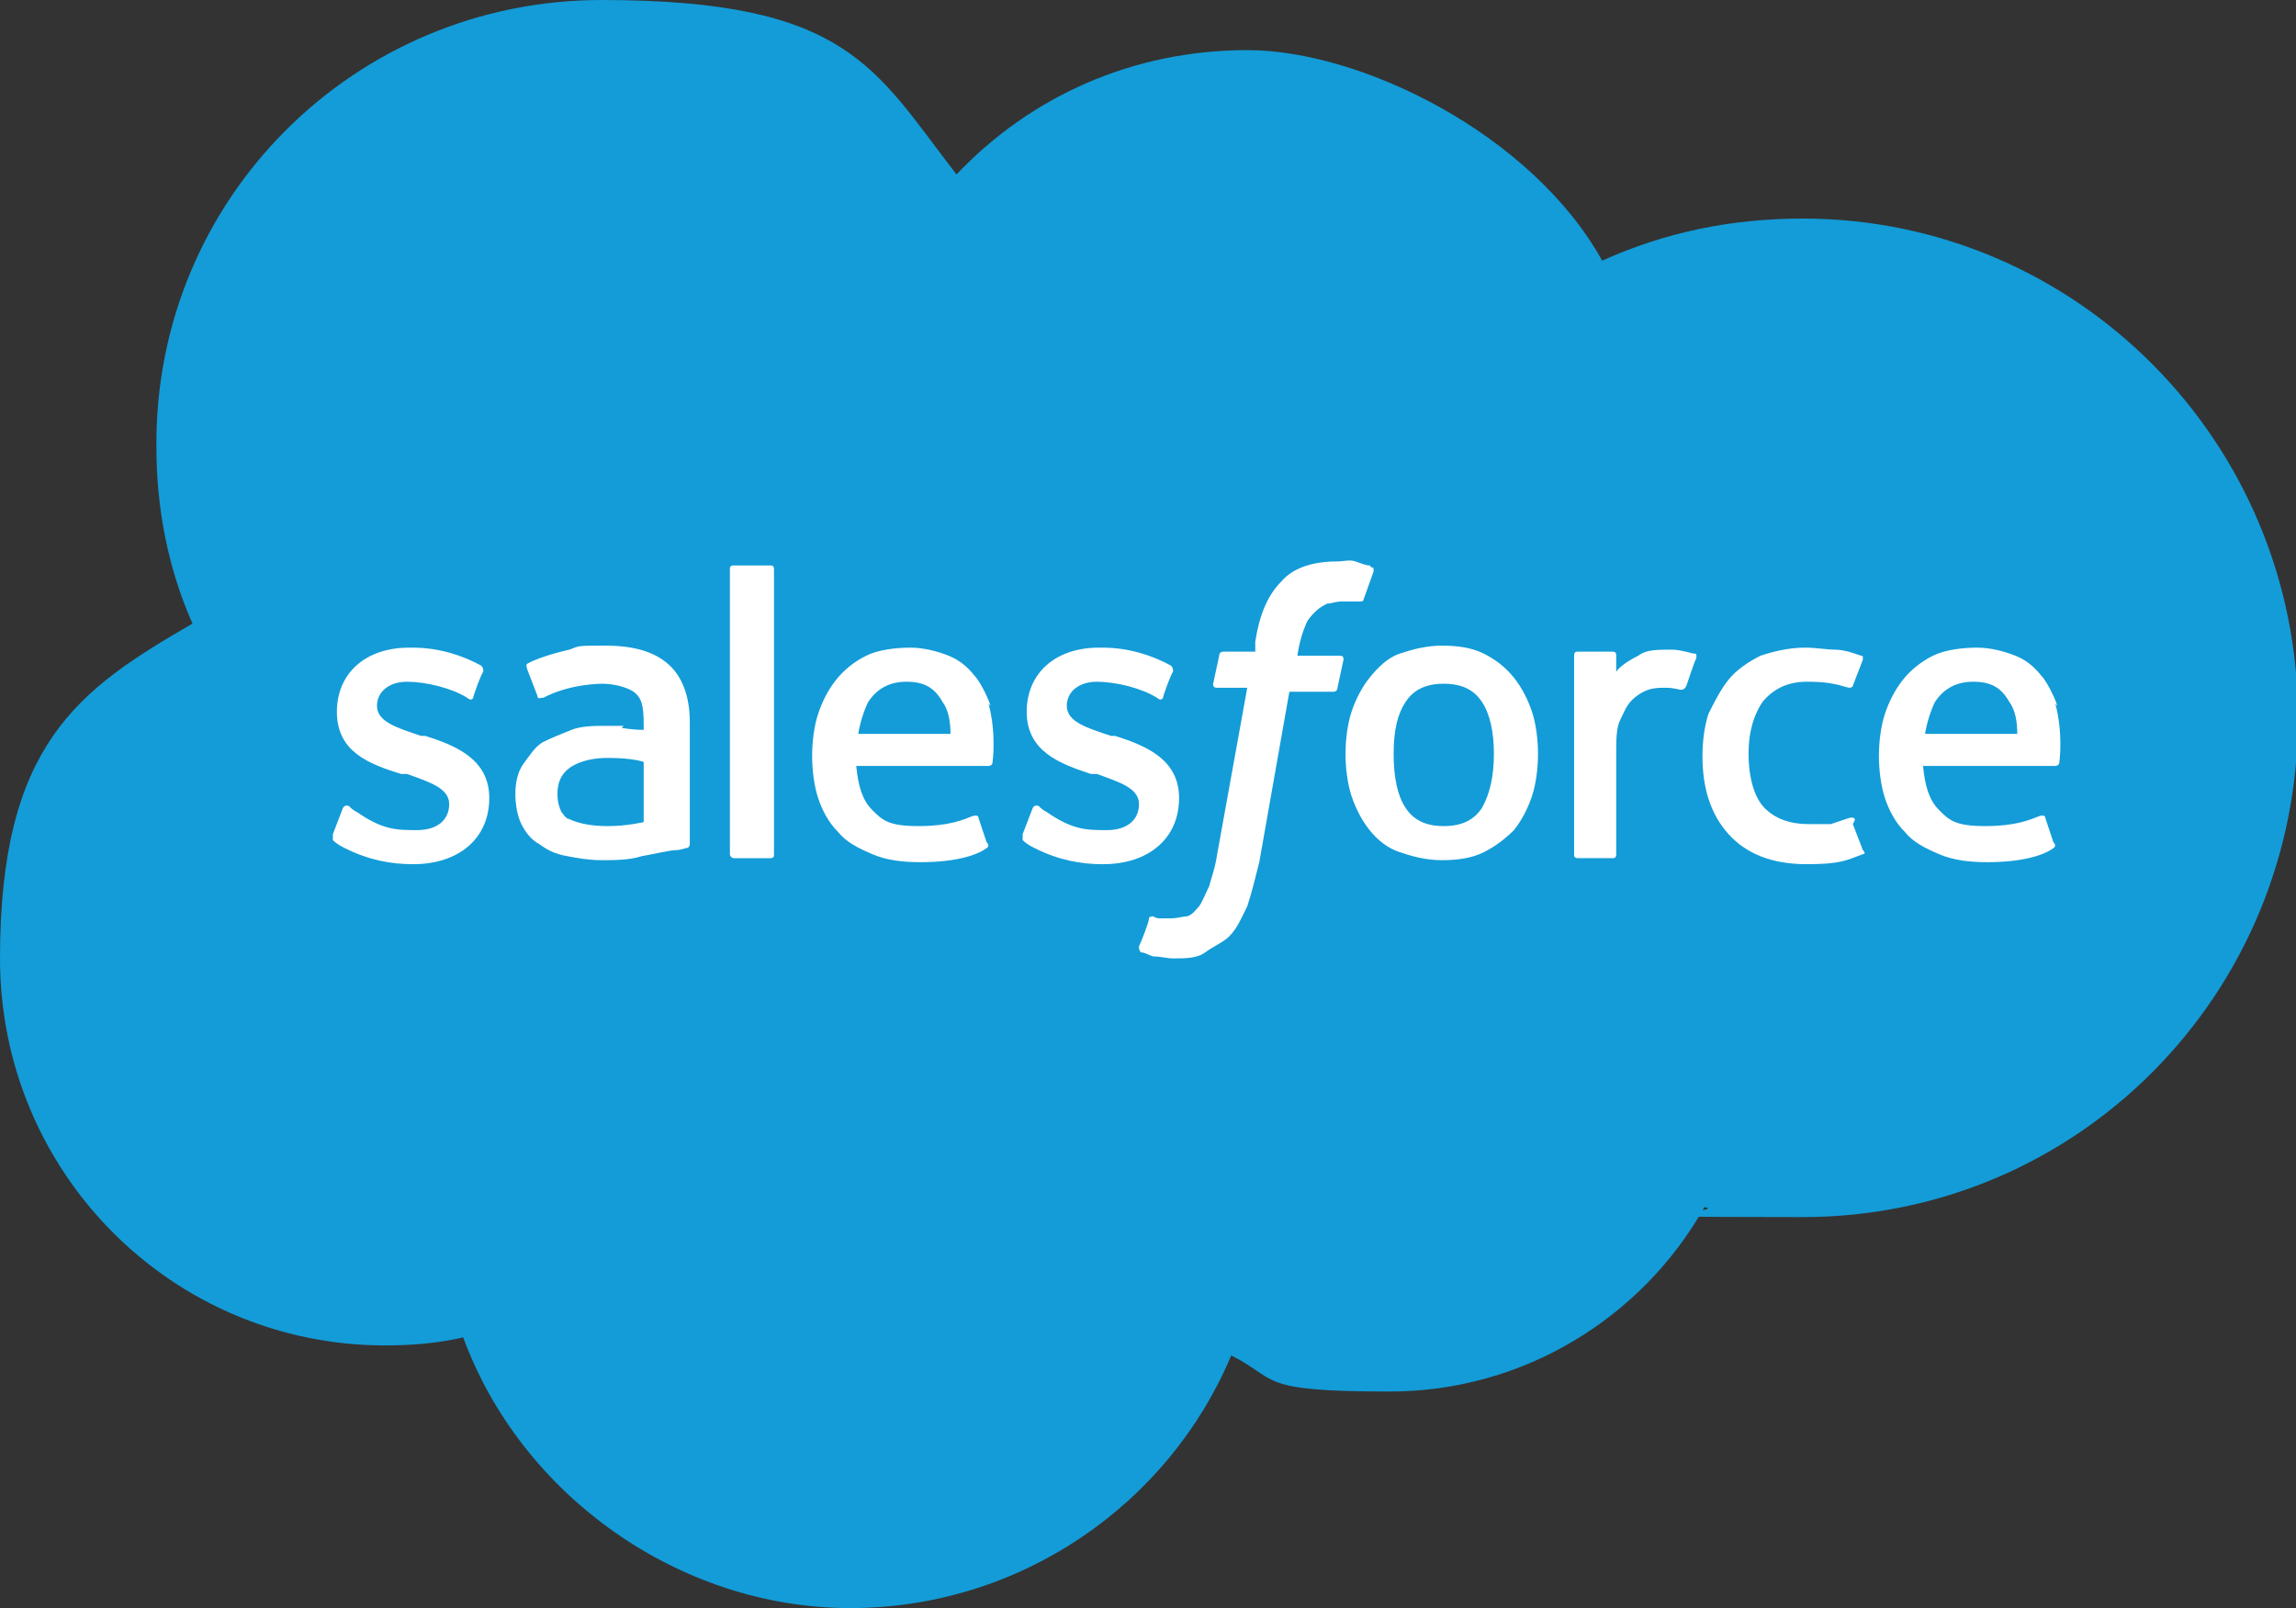 <?xml version="1.0" encoding="UTF-8"?>
<svg xmlns="http://www.w3.org/2000/svg" version="1.1" viewBox="0 0 114.5 80.2">
  <rect x="0" y="0" width="114.5" height="80.2" fill="#333333" stroke="none"/>
  <defs>
    <style>
      .cls-1 {
        fill-rule: evenodd;
      }

      .cls-1, .cls-2 {
        fill: #fff;
      }

      .cls-3 {
        fill: #139cd8;
      }
    </style>
  </defs>
  <!-- Generator: Adobe Illustrator 28.6.0, SVG Export Plug-In . SVG Version: 1.2.0 Build 709)  -->
  <g>
    <g id="Layer_1">
      <g id="Layer_1-2" data-name="Layer_1">
        <g>
          <path class="cls-3" d="M47.7,8.7c3.7-3.9,8.8-6.2,14.5-6.2s14.2,4.2,17.7,10.5c3.1-1.4,6.4-2.1,10-2.1,13.6,0,24.7,11.1,24.7,24.9s-11,24.9-24.7,24.9-3.3-.2-4.9-.5c-3.1,5.5-9,9.2-15.7,9.2s-5.5-.6-7.9-1.8c-3.1,7.4-10.5,12.6-19,12.6s-16.4-5.6-19.3-13.5c-1.3.3-2.6.4-3.9.4-10.6,0-19.2-8.6-19.2-19.3s3.9-13.4,9.6-16.7c-1.2-2.7-1.8-5.7-1.8-8.8C7.7,9.9,17.7,0,30,0s13.6,3.4,17.7,8.7"/>
          <path class="cls-2" d="M16.6,41.6c0,.2,0,.2,0,.3.2.2.4.3.6.4,1.2.6,2.3.8,3.4.8,2.3,0,3.8-1.3,3.8-3.3h0c0-1.9-1.6-2.6-3.2-3.1h-.2c-1.2-.4-2.2-.7-2.2-1.5h0c0-.7.6-1.2,1.5-1.2s2.2.3,3,.8c0,0,.2.2.3,0,0-.1.4-1.2.5-1.3,0-.1,0-.2-.1-.3-.9-.5-2.1-.9-3.4-.9h-.2c-2.2,0-3.6,1.3-3.6,3.2h0c0,2,1.6,2.6,3.2,3.1h.3c1.1.4,2.1.7,2.1,1.5h0c0,.8-.6,1.3-1.6,1.3s-1.7,0-3-.9c-.2-.1-.3-.2-.4-.3,0,0-.2-.1-.3.1l-.5,1.3h0Z"/>
          <path class="cls-2" d="M51,41.6c0,.2,0,.2,0,.3.2.2.4.3.6.4,1.2.6,2.3.8,3.4.8,2.3,0,3.8-1.3,3.8-3.3h0c0-1.9-1.6-2.6-3.2-3.1h-.2c-1.2-.4-2.2-.7-2.2-1.5h0c0-.7.6-1.2,1.5-1.2s2.2.3,3,.8c0,0,.2.2.3,0,0-.1.4-1.2.5-1.3,0-.1,0-.2-.1-.3-.9-.5-2.1-.9-3.4-.9h-.2c-2.2,0-3.6,1.3-3.6,3.2h0c0,2,1.7,2.6,3.2,3.1h.3c1.1.4,2.1.7,2.1,1.5h0c0,.8-.6,1.3-1.6,1.3s-1.7,0-3-.9c-.2-.1-.3-.2-.4-.3,0,0-.2-.1-.3.1l-.5,1.3h0Z"/>
          <path class="cls-2" d="M76.4,35.5c-.2-.6-.5-1.2-.9-1.7-.4-.5-.9-.9-1.5-1.2-.6-.3-1.3-.4-2.1-.4s-1.5.2-2.1.4-1.1.7-1.5,1.2-.7,1.1-.9,1.7c-.2.6-.3,1.4-.3,2.1s.1,1.5.3,2.1.5,1.2.9,1.7c.4.5.9.9,1.5,1.1s1.3.4,2.1.4,1.5-.1,2.1-.4c.6-.3,1.1-.7,1.5-1.1.4-.5.7-1.1.9-1.7.2-.6.3-1.4.3-2.1s-.1-1.5-.3-2.1M74.5,37.6c0,1.1-.2,2-.6,2.7-.4.6-1,.9-1.9.9s-1.5-.3-1.9-.9c-.4-.6-.6-1.5-.6-2.7s.2-2,.6-2.6c.4-.6,1-.9,1.9-.9s1.5.3,1.9.9c.4.6.6,1.5.6,2.6"/>
          <path class="cls-1" d="M92.5,40.9c0-.2-.3-.1-.3-.1-.3.1-.6.2-.9.3-.3,0-.7,0-1.1,0-1,0-1.7-.3-2.2-.8s-.8-1.5-.8-2.7.3-2,.7-2.6c.5-.6,1.2-1,2.2-1s1.4.1,2.1.3c0,0,.2,0,.2-.1.2-.5.3-.8.5-1.3,0-.2,0-.2-.1-.2-.3-.1-.8-.3-1.3-.3-.4,0-.9-.1-1.5-.1-.8,0-1.6.2-2.2.4-.6.3-1.2.7-1.6,1.2-.4.5-.7,1.1-1,1.7-.2.6-.3,1.4-.3,2.1,0,1.6.4,2.9,1.3,3.9s2.2,1.5,3.9,1.5,2-.2,2.8-.5c0,0,.2,0,0-.2l-.5-1.3h0Z"/>
          <path class="cls-1" d="M102.6,35.2c-.2-.6-.6-1.3-.8-1.5-.4-.5-.8-.8-1.3-1-.5-.2-1.2-.4-1.9-.4s-1.6.1-2.2.4c-.6.3-1.1.7-1.5,1.2s-.7,1.1-.9,1.7c-.2.6-.3,1.4-.3,2.1s.1,1.5.3,2.1c.2.6.5,1.2,1,1.7.4.5,1,.8,1.7,1.1s1.5.4,2.4.4c1.9,0,2.9-.4,3.3-.7,0,0,.2-.1,0-.3l-.4-1.2c0-.2-.3-.1-.3-.1-.5.2-1.2.5-2.7.5s-1.8-.3-2.3-.8c-.5-.5-.7-1.2-.8-2.2h6.6s.2,0,.2-.2c0,0,.2-1.4-.2-2.9M96,36.6c.1-.6.3-1.2.5-1.6.4-.6,1-1,1.9-1s1.4.3,1.8,1c.3.4.4,1,.4,1.6h-4.7Z"/>
          <path class="cls-1" d="M49.4,35.2c-.2-.6-.6-1.3-.8-1.5-.4-.5-.8-.8-1.3-1-.5-.2-1.2-.4-1.9-.4s-1.6.1-2.2.4c-.6.3-1.1.7-1.5,1.2s-.7,1.1-.9,1.7c-.2.6-.3,1.4-.3,2.1s.1,1.5.3,2.1.5,1.2,1,1.7c.4.5,1,.8,1.7,1.1s1.5.4,2.4.4c1.9,0,2.9-.4,3.3-.7,0,0,.2-.1,0-.3l-.4-1.2c0-.2-.3-.1-.3-.1-.5.2-1.2.5-2.7.5s-1.8-.3-2.3-.8-.7-1.2-.8-2.2h6.6s.2,0,.2-.2c0,0,.2-1.4-.2-2.9M42.8,36.6c.1-.6.3-1.2.5-1.6.4-.6,1-1,1.9-1s1.4.3,1.8,1c.3.4.4,1,.4,1.6h-4.7Z"/>
          <path class="cls-2" d="M31.1,36.2c-.3,0-.6,0-1,0s-1.1,0-1.6.2-1,.4-1.4.6-.7.7-1,1.1-.4,1-.4,1.5.1,1.1.3,1.5.5.8.9,1c.4.3.8.5,1.4.6.5.1,1.1.2,1.7.2s1.4,0,2-.2c.6-.1,1.4-.3,1.7-.3.2,0,.5-.1.5-.1.2,0,.2-.2.2-.2v-6.1c0-1.3-.4-2.3-1.1-2.9-.7-.6-1.7-.9-3.1-.9s-1.3,0-1.8.2c0,0-1.4.3-2.1.7,0,0-.1,0,0,.3l.5,1.3c0,.2.2.1.2.1,0,0,0,0,.1,0,1.3-.7,2.9-.7,2.9-.7.7,0,1.3.2,1.6.4.4.3.5.7.5,1.6v.3c-.6,0-1.1-.1-1.1-.1M28.4,40.9c-.3-.2-.3-.3-.4-.4-.1-.2-.2-.5-.2-.9,0-.6.2-1,.6-1.3,0,0,.6-.5,1.9-.5s1.8.2,1.8.2v3s-.8.2-1.8.2c-1.4,0-2-.4-2-.4"/>
          <path class="cls-1" d="M84.6,32.8c0-.2,0-.2-.1-.2-.1,0-.7-.2-1.1-.2-.8,0-1.3,0-1.7.3-.4.2-.9.5-1.1.8v-.8c0-.1,0-.2-.2-.2h-1.7c-.1,0-.2,0-.2.2v9.9c0,.1,0,.2.2.2h1.7c.1,0,.2,0,.2-.2v-5c0-.7,0-1.3.2-1.7s.3-.7.6-1c.2-.2.5-.4.8-.5.3-.1.6-.1.9-.1s.7.1.7.1c.1,0,.2,0,.3-.2.1-.3.4-1.2.5-1.4"/>
          <path class="cls-1" d="M68.3,28.2c-.2,0-.4-.1-.7-.2s-.6,0-.9,0c-1.2,0-2.2.3-2.8,1-.7.7-1.1,1.7-1.3,3v.5h-1.6s-.2,0-.2.2l-.3,1.4c0,.1,0,.2.2.2h1.5l-1.5,8.3c-.1.7-.3,1.2-.4,1.6-.2.4-.3.7-.5,1-.2.2-.3.4-.6.5-.2,0-.5.1-.8.1s-.4,0-.5,0c-.2,0-.2,0-.4-.1,0,0-.2,0-.2.1,0,.2-.4,1.2-.5,1.4,0,.1,0,.2.1.3.2,0,.3.1.6.2.4,0,.7.1,1,.1.6,0,1.2,0,1.6-.3s.9-.5,1.2-.8c.4-.4.6-.9.9-1.5.2-.6.4-1.4.6-2.2l1.5-8.5h2.2s.2,0,.2-.2l.3-1.4c0-.1,0-.2-.2-.2h-2.1c0,0,.1-.8.4-1.5.1-.3.3-.5.5-.7.2-.2.4-.3.6-.4.2,0,.4-.1.7-.1s.4,0,.5,0c.2,0,.3,0,.3,0,.2,0,.3,0,.3-.1l.5-1.4c0-.2,0-.2-.1-.2"/>
          <path class="cls-1" d="M38.6,42.6c0,.1,0,.2-.2.2h-1.8c-.1,0-.2-.1-.2-.2v-14.2c0-.1,0-.2.2-.2h1.8c.1,0,.2,0,.2.2v14.2Z"/>
        </g>
      </g>
    </g>
  </g>
</svg>